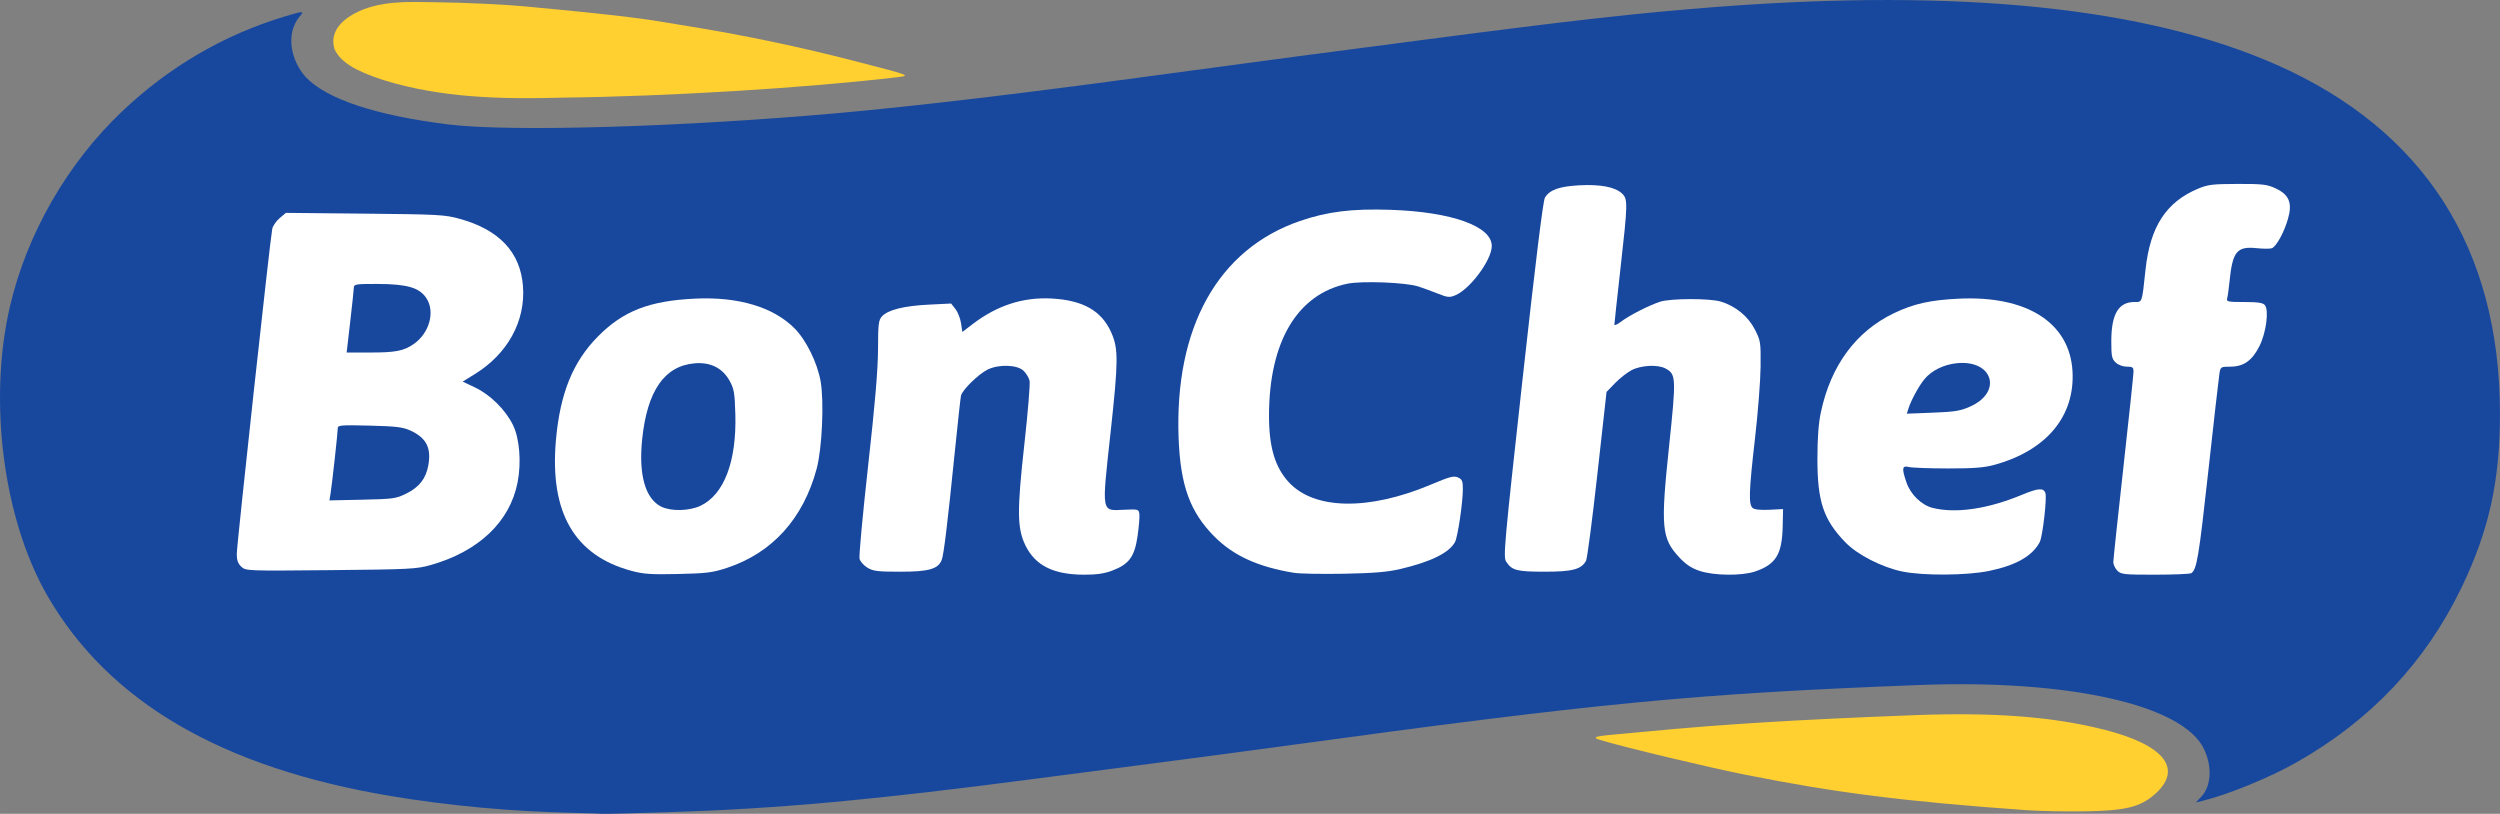 <?xml version="1.0" encoding="UTF-8" standalone="no"?>
<svg
   xmlns:dc="http://purl.org/dc/elements/1.1/"
   xmlns:cc="http://creativecommons.org/ns#"
   xmlns:rdf="http://www.w3.org/1999/02/22-rdf-syntax-ns#"
   xmlns:svg="http://www.w3.org/2000/svg"
   xmlns="http://www.w3.org/2000/svg"
   xmlns:sodipodi="http://sodipodi.sourceforge.net/DTD/sodipodi-0.dtd"
   xmlns:inkscape="http://www.inkscape.org/namespaces/inkscape"
   width="1000.007"
   height="325.533"
   viewBox="0 0 264.585 86.131"
   version="1.1"
   id="svg8"
   inkscape:version="1.0.2 (e86c870879, 2021-01-15, custom)"
   sodipodi:docname="BonChef.svg">
  <rect x="0" y="0" width="264.585" height="86.131" fill="#808080" stroke="none"/>
  <defs
     id="defs2" />
  <sodipodi:namedview
     id="base"
     pagecolor="#ffffff"
     bordercolor="#666666"
     borderopacity="1.0"
     inkscape:pageopacity="0.0"
     inkscape:pageshadow="2"
     inkscape:zoom="0.35355339"
     inkscape:cx="394.05294"
     inkscape:cy="537.94925"
     inkscape:document-units="mm"
     inkscape:current-layer="layer1"
     inkscape:document-rotation="0"
     showgrid="false"
     showguides="false"
     inkscape:guide-bbox="true"
     units="px"
     inkscape:window-width="1366"
     inkscape:window-height="715"
     inkscape:window-x="-8"
     inkscape:window-y="-8"
     inkscape:window-maximized="1">
    <sodipodi:guide
       position="1025.805,-296.44"
       orientation="0,-1"
       id="guide52" />
    <sodipodi:guide
       position="1052.78,-302.097"
       orientation="0,-1"
       id="guide54" />
  </sodipodi:namedview>
  <g
     inkscape:label="Layer 1"
     inkscape:groupmode="layer"
     id="layer1"
     transform="translate(614.904,316.401)">
    <path
       style="fill:#18489e;fill-opacity:1;stroke-width:0.214"
       d="m -554.056,-230.37 c -6.67,-0.139 -13.314,-0.747 -19.526,-1.788 -17.857,-2.992 -29.789,-9.948 -36.283,-21.151 -4.685,-8.082 -6.319,-20.662 -3.985,-30.668 1.798,-7.708 6.095,-15.17 11.897,-20.662 4.956,-4.691 10.688,-8.043 17.08,-9.987 2.088,-0.635 2.234,-0.638 1.684,-0.034 -1.559,1.893 -0.878,4.738 0.641,6.412 2.195,2.332 7.415,4.064 15.123,5.019 6.559,0.812 24.871,0.27 41.496,-1.228 7.873,-0.71 18.908,-2.013 31.483,-3.719 6.507,-0.883 14.093,-1.9 16.857,-2.261 2.765,-0.361 8.636,-1.13 13.048,-1.71 15.62,-2.053 23.14,-2.898 31.336,-3.524 25.841,-1.973 45.515,0.059 59.229,6.12 15.63,6.908 23.656,19.452 23.656,36.973 0,7.07 -1.167,12.341 -4.064,18.352 -3.816,7.918 -9.623,14.069 -17.486,18.52 -2.861,1.62 -7.335,3.445 -10,4.079 l -0.642,0.153 0.576,-0.605 c 1.059,-1.112 1.178,-3.184 0.291,-5.047 -2.231,-4.682 -14.281,-7.388 -30.17,-6.775 -23.836,0.919 -33.803,1.879 -67.591,6.508 -2.941,0.403 -8.764,1.176 -12.941,1.719 -4.176,0.542 -9.759,1.27 -12.406,1.618 -17.853,2.343 -27.697,3.244 -39.505,3.616 -3.624,0.114 -6.734,0.189 -6.91,0.166 -0.176,-0.023 -1.476,-0.066 -2.888,-0.096 z"
       id="path481"
       sodipodi:nodetypes="ssssssccssssssssssscscssssssss" />
    <path
       style="fill:#ffd030;fill-opacity:1;stroke-width:0.214"
       d="m -574.269,-307.91 c -3.115,-1.007 -4.591,-1.935 -5.234,-3.29 -0.506,-1.696 0.59,-2.914 2.009,-3.713 2.669,-1.494 5.996,-1.283 8.464,-1.255 3.255,0.041 7.234,0.214 10.055,0.478 7.582,0.71 11.453,1.149 14.224,1.617 0.647,0.109 1.802,0.299 2.567,0.422 6.05,0.975 11.888,2.198 17.88,3.748 5.848,1.513 5.82,1.502 4.318,1.679 -9.737,1.144 -24.203,2.026 -35.352,2.155 -6.349,0.18 -12.811,0.05 -18.93,-1.841 z"
       id="path509"
       sodipodi:nodetypes="ccccssssscc" />
    <path
       style="fill:#ffd030;fill-opacity:1;stroke-width:0.214"
       d="m -400.478,-230.66 c -12.873,-0.919 -20.039,-1.823 -29.686,-3.744 -4.039,-0.804 -12.932,-2.935 -15.446,-3.701 -0.826,-0.251 -0.452,-0.39 1.497,-0.555 0.824,-0.07 2.46,-0.219 3.636,-0.333 7.935,-0.765 15.971,-1.255 28.151,-1.718 8.425,-0.32 14.586,0.146 20.046,1.515 6.502,1.631 8.502,4.221 5.346,6.923 -1.519,1.3 -3.093,1.673 -7.341,1.74 -2,0.031 -4.791,-0.025 -6.203,-0.126 z"
       id="path507" />
    <g
       id="g521"
       transform="matrix(0.808,0,0,0.808,-117.798,-60.613)">
      <path
         id="path501"
         style="fill:#ffffff;stroke-width:0.265"
         d="m -558.819,-242.558 c 6.293,-1.786 10.366,-5.657 11.381,-10.816 0.515,-2.619 0.263,-5.763 -0.603,-7.528 -0.98,-1.996 -2.986,-3.98 -4.973,-4.918 l -1.619,-0.765 1.585,-0.978 c 4.318,-2.665 6.663,-6.942 6.318,-11.521 -0.335,-4.444 -3.103,-7.388 -8.3,-8.828 -1.925,-0.533 -2.795,-0.581 -12.412,-0.674 l -10.342,-0.101 -0.817,0.687 c -0.449,0.378 -0.886,1.012 -0.971,1.408 -0.261,1.219 -4.644,41.395 -4.646,42.58 -10e-4,0.815 0.158,1.263 0.594,1.67 0.589,0.551 0.708,0.555 11.708,0.451 10.357,-0.098 11.247,-0.143 13.097,-0.668 z m -13.117,-9.353 c 0.19,-1.156 0.947,-8.008 0.947,-8.575 0,-0.392 0.427,-0.427 4.167,-0.334 3.51,0.087 4.355,0.19 5.358,0.651 2.087,0.959 2.752,2.267 2.329,4.579 -0.314,1.714 -1.187,2.832 -2.858,3.659 -1.372,0.679 -1.703,0.726 -5.772,0.814 l -4.317,0.094 z m 2.577,-22.517 c 0.257,-2.219 0.471,-4.243 0.476,-4.498 0.009,-0.415 0.334,-0.462 3.119,-0.451 3.855,0.014 5.445,0.474 6.367,1.841 1.201,1.779 0.415,4.619 -1.674,6.05 -1.294,0.886 -2.372,1.093 -5.697,1.093 h -3.058 z" />
      <path
         style="fill:#ffffff;stroke-width:0.265"
         d="m -328.208,-241.492 c 0.719,-0.48 0.984,-2.069 2.226,-13.346 0.726,-6.591 1.385,-12.371 1.464,-12.844 0.139,-0.831 0.187,-0.86 1.416,-0.86 1.748,0 2.872,-0.794 3.827,-2.706 0.876,-1.752 1.26,-4.687 0.701,-5.36 -0.252,-0.304 -0.908,-0.401 -2.7,-0.401 -2.128,0 -2.353,-0.047 -2.236,-0.463 0.072,-0.255 0.209,-1.237 0.303,-2.183 0.399,-3.982 0.964,-4.68 3.571,-4.407 0.863,0.09 1.755,0.093 1.982,0.006 0.585,-0.224 1.605,-2.083 2.11,-3.845 0.599,-2.09 0.156,-3.173 -1.636,-4.001 -1.119,-0.517 -1.696,-0.583 -4.97,-0.575 -3.254,0.008 -3.881,0.083 -5.159,0.617 -4.192,1.752 -6.289,4.979 -6.893,10.604 -0.476,4.44 -0.41,4.247 -1.463,4.247 -2.088,0 -3.021,1.592 -3.021,5.154 0,1.957 0.072,2.3 0.579,2.773 0.341,0.318 0.939,0.539 1.455,0.539 0.754,0 0.876,0.091 0.876,0.649 0,0.357 -0.595,5.983 -1.322,12.502 -0.727,6.519 -1.322,12.12 -1.323,12.448 0,0.327 0.237,0.833 0.528,1.124 0.487,0.487 0.879,0.529 4.961,0.525 2.437,-0.002 4.563,-0.091 4.723,-0.198 z"
         id="path499" />
      <path
         id="path495"
         style="fill:#ffffff;stroke-width:0.265"
         d="m -354.677,-241.791 c 3.495,-0.721 5.669,-1.96 6.615,-3.77 0.385,-0.736 0.97,-5.846 0.739,-6.448 -0.266,-0.694 -0.941,-0.632 -3.175,0.293 -4.404,1.823 -8.59,2.428 -11.584,1.674 -1.468,-0.37 -2.899,-1.761 -3.438,-3.341 -0.631,-1.853 -0.572,-2.242 0.309,-2.018 0.4,0.102 2.692,0.187 5.093,0.19 3.368,0.004 4.758,-0.102 6.085,-0.463 6.851,-1.868 10.618,-6.388 10.261,-12.314 -0.381,-6.324 -5.992,-9.888 -14.891,-9.46 -3.769,0.182 -5.927,0.667 -8.525,1.916 -4.94,2.376 -8.225,6.829 -9.528,12.912 -0.32,1.493 -0.461,3.362 -0.464,6.118 -0.006,5.636 0.788,8.005 3.681,10.987 1.564,1.612 4.77,3.252 7.428,3.801 2.749,0.567 8.46,0.529 11.393,-0.076 z m -10.595,-21.224 c 0.343,-1.105 1.397,-3.041 2.13,-3.913 0.942,-1.119 2.515,-1.891 4.21,-2.066 4.711,-0.486 6.045,3.751 1.783,5.666 -1.296,0.582 -2.006,0.7 -4.917,0.812 l -3.403,0.132 z" />
      <path
         style="fill:#ffffff;stroke-width:0.265"
         d="m -385.348,-241.712 c 2.736,-0.929 3.544,-2.257 3.621,-5.95 l 0.047,-2.226 -1.796,0.09 c -1.145,0.058 -1.936,-0.026 -2.183,-0.231 -0.553,-0.459 -0.496,-2.175 0.309,-9.161 0.383,-3.325 0.711,-7.541 0.728,-9.37 0.03,-3.204 0.002,-3.381 -0.763,-4.871 -0.878,-1.711 -2.527,-3.057 -4.455,-3.637 -1.475,-0.444 -6.63,-0.426 -7.981,0.028 -1.498,0.504 -4.018,1.792 -5.064,2.59 -0.489,0.373 -0.889,0.554 -0.889,0.403 0,-0.151 0.357,-3.449 0.794,-7.328 0.971,-8.625 0.981,-9.126 0.198,-9.857 -0.904,-0.845 -2.817,-1.211 -5.573,-1.067 -2.61,0.137 -3.88,0.588 -4.514,1.602 -0.244,0.391 -1.234,8.418 -2.936,23.818 -2.391,21.629 -2.539,23.272 -2.148,23.869 0.758,1.157 1.388,1.322 5.051,1.322 3.66,0 4.809,-0.307 5.419,-1.446 0.151,-0.283 0.817,-5.372 1.478,-11.308 l 1.203,-10.794 1.109,-1.146 c 0.61,-0.63 1.586,-1.396 2.168,-1.701 1.246,-0.653 3.433,-0.764 4.439,-0.226 1.403,0.749 1.423,1.189 0.467,10.267 -1.105,10.494 -0.972,11.97 1.299,14.431 0.873,0.946 1.602,1.44 2.658,1.803 1.87,0.642 5.558,0.69 7.313,0.094 z"
         id="path493" />
      <path
         style="fill:#ffffff;stroke-width:0.265"
         d="m -431.819,-242.038 c 3.993,-0.932 6.417,-2.127 7.172,-3.539 0.357,-0.668 1.017,-5.11 1.025,-6.898 0.004,-1.082 -0.087,-1.304 -0.636,-1.555 -0.545,-0.248 -1.074,-0.109 -3.523,0.924 -8.203,3.463 -15.365,3.326 -18.692,-0.356 -1.777,-1.967 -2.549,-4.614 -2.539,-8.713 0.022,-9.663 3.719,-15.873 10.255,-17.231 1.916,-0.398 7.681,-0.173 9.318,0.364 0.655,0.215 1.82,0.641 2.589,0.947 1.244,0.495 1.492,0.517 2.249,0.199 1.92,-0.807 4.714,-4.559 4.766,-6.401 0.074,-2.621 -5.216,-4.526 -13.308,-4.792 -5.02,-0.165 -8.24,0.236 -11.833,1.473 -10.714,3.69 -16.433,13.941 -15.875,28.457 0.239,6.201 1.493,9.647 4.682,12.864 2.494,2.516 5.757,4.001 10.458,4.758 0.728,0.117 3.645,0.17 6.482,0.118 3.949,-0.073 5.687,-0.218 7.408,-0.62 z"
         id="path491" />
      <path
         style="fill:#ffffff;stroke-width:0.265"
         d="m -469.548,-241.832 c 2.209,-0.827 2.937,-1.824 3.325,-4.558 0.175,-1.233 0.278,-2.525 0.229,-2.87 -0.085,-0.604 -0.162,-0.625 -1.988,-0.542 -3.034,0.137 -2.952,0.595 -1.791,-10.045 1.03,-9.436 1.043,-11.03 0.107,-13.15 -1.26,-2.856 -3.674,-4.24 -7.794,-4.471 -3.735,-0.209 -7.162,0.896 -10.358,3.339 l -1.363,1.042 -0.172,-1.148 c -0.095,-0.631 -0.425,-1.47 -0.735,-1.863 l -0.562,-0.715 -2.93,0.145 c -3.251,0.161 -5.361,0.69 -6.128,1.538 -0.447,0.495 -0.508,0.996 -0.517,4.302 -0.007,2.659 -0.383,7.08 -1.297,15.274 -0.707,6.342 -1.214,11.82 -1.125,12.173 0.089,0.353 0.553,0.879 1.032,1.169 0.751,0.454 1.344,0.526 4.31,0.526 3.735,-0.001 4.936,-0.341 5.418,-1.533 0.271,-0.67 0.751,-4.626 1.724,-14.209 0.377,-3.711 0.738,-6.997 0.802,-7.302 0.158,-0.755 2.3,-2.855 3.509,-3.441 1.46,-0.708 3.845,-0.631 4.678,0.152 0.354,0.332 0.714,0.928 0.801,1.324 0.087,0.396 -0.217,4.101 -0.676,8.235 -0.983,8.854 -0.959,11.095 0.14,13.343 1.278,2.612 3.656,3.807 7.605,3.821 1.692,0.006 2.69,-0.135 3.754,-0.534 z"
         id="path489" />
      <path
         id="path485"
         style="fill:#ffffff;stroke-width:0.265"
         d="m -520.057,-242.17 c 5.965,-1.955 10.049,-6.463 11.801,-13.025 0.704,-2.636 0.98,-8.719 0.518,-11.399 -0.421,-2.441 -1.899,-5.444 -3.433,-6.978 -2.782,-2.782 -7.341,-4.146 -12.979,-3.883 -6.029,0.281 -9.44,1.606 -12.752,4.949 -3.297,3.33 -4.973,7.468 -5.512,13.61 -0.83,9.457 2.421,15.079 9.885,17.096 1.586,0.429 2.566,0.495 6.122,0.416 3.698,-0.082 4.501,-0.182 6.35,-0.788 z m -8.559,-8.035 c -2.099,-1.034 -2.989,-4.189 -2.5,-8.857 0.664,-6.337 2.925,-9.591 6.892,-9.92 2.065,-0.172 3.634,0.617 4.562,2.293 0.58,1.047 0.67,1.574 0.749,4.366 0.175,6.209 -1.481,10.552 -4.579,12.009 -1.462,0.687 -3.849,0.738 -5.124,0.11 z" />
    </g>
  </g>
  <style
     id="style2">.st0{fill:#1a3561}.st1{fill:#fff}</style>
</svg>
